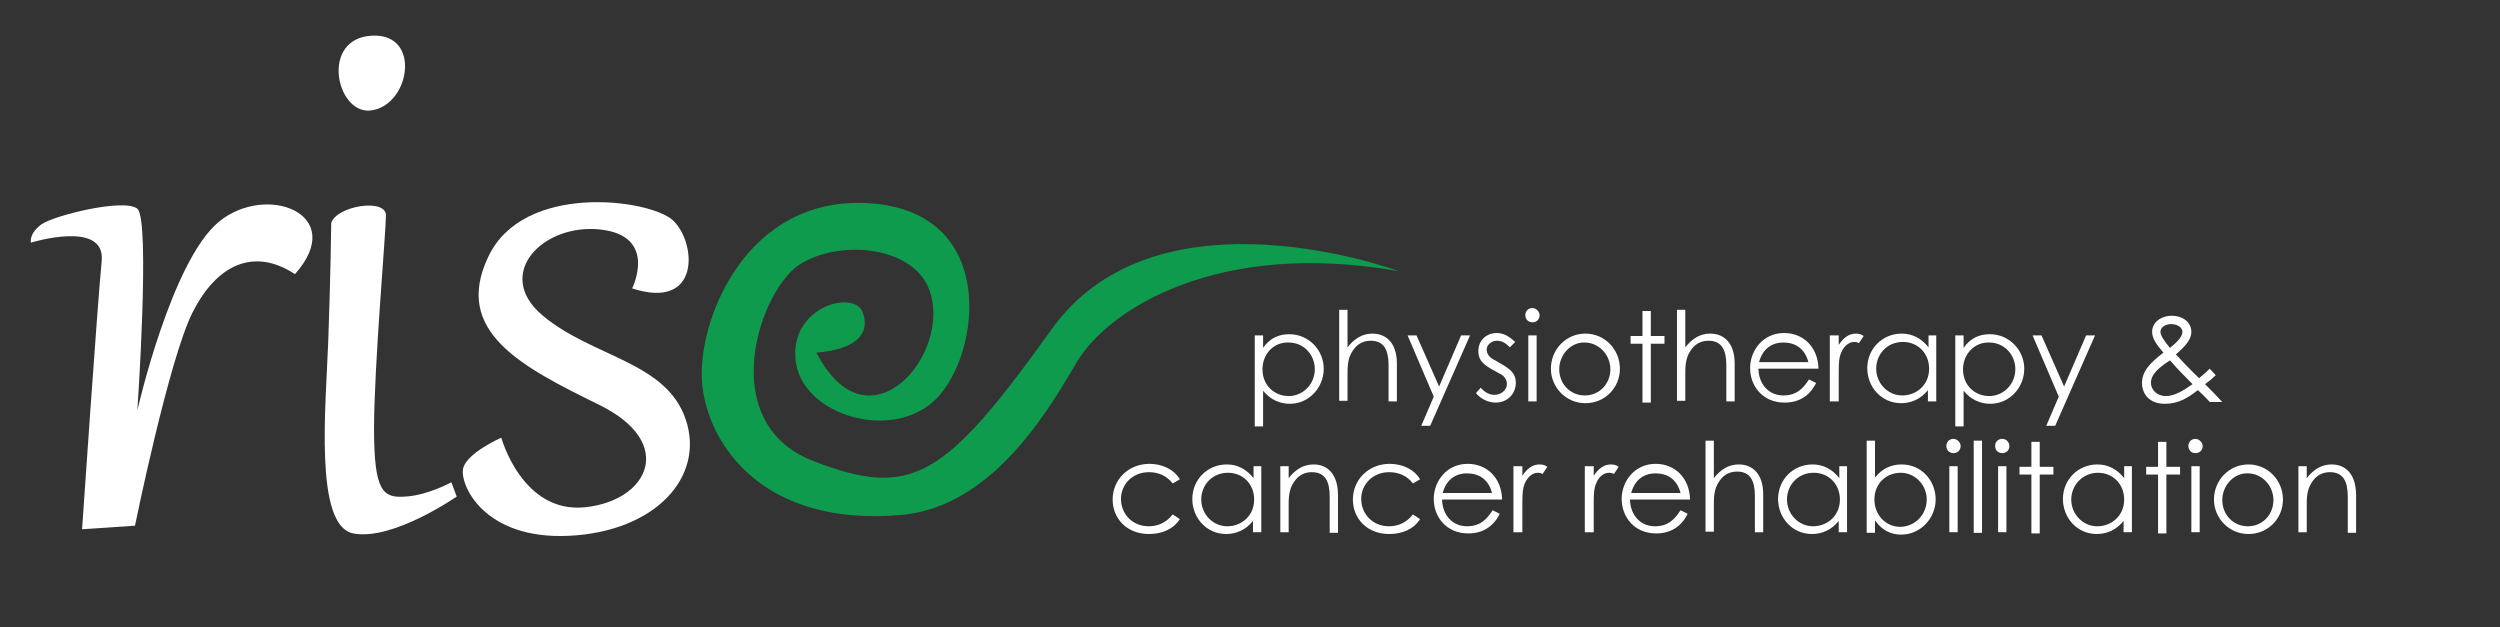 <?xml version="1.0" encoding="utf-8"?>
<!-- Generator: Adobe Illustrator 27.0.1, SVG Export Plug-In . SVG Version: 6.00 Build 0)  -->
<svg version="1.1" id="Layer_2" xmlns="http://www.w3.org/2000/svg" xmlns:xlink="http://www.w3.org/1999/xlink" x="0px" y="0px"
	 viewBox="0 0 420.4 105.5" style="enable-background:new 0 0 420.4 105.5;" xml:space="preserve">
<rect x="0" y="0" width="420.4" height="105.5" fill="#333333" stroke="none"/>
<style type="text/css">
	.st0{fill:#0F9B4D;}
	.st1{fill:#FFFFFF;}
</style>
<path class="st0" d="M235.2,45.6c0,0-40.5-15.1-58.3,9.7c-18,25.1-23.5,28.7-40.2,22.2s-8.9-29.3-1.8-33.3c7-4,18.8-2.6,21.4,4.6
	c3.9,10.7-10.3,27.4-19,10.5c5.9-0.5,9.2-2.7,7.8-6.7c-1.3-4-12.4-1.1-11.3,8.1s16.5,13.8,23.8,6.2c7.3-7.6,10.2-31.1-11.1-32.7
	c-21.3-1.6-29.5,20.3-28.4,30.6c1.1,10.2,10.4,23.8,33.4,21.8c16.2-1.4,25.8-19.5,29.7-25.9C186.4,52.1,204.7,40.2,235.2,45.6z"/>
<path class="st1" d="M5.2,40.8c0,0-0.4-1.5,1.8-3.1c2.2-1.5,13.9-4.4,16.1-2.6c2.2,1.8,0,33.9,0,33.9s5.7-25.1,13.7-31.7
	s21.8-1.3,12.8,8.8c-7-4.6-13.2-1.5-17.2,6.4s-9.7,35.9-9.7,35.9L13.8,89c0,0,2.6-38.1,3.3-45.1S5.2,40.8,5.2,40.8z"/>
<path class="st1" d="M62.1,18.6C56.5,18.9,53.9,6.5,62.5,6S68.9,18.1,62.1,18.6z"/>
<path class="st1" d="M55.7,37.5c0.9-2.9,9.2-4.2,9.2-1.3s-2,25.3-2,35.9s1.5,11.7,5.3,11.4c3.7-0.2,7.7-2.4,7.7-2.4l0.9,2.4
	c0,0-10.8,7.5-17.4,6.2s-4.6-21.4-4.2-32.4S55.7,37.5,55.7,37.5z"/>
<path class="st1" d="M106.3,48.5c0,0,4.4-8.8-5.3-9.9c-9.7-1.1-18.1,7.5-9.7,14.5s20.7,7.7,24,17.4c3.3,9.7-5.1,18.9-19.6,19.6
	c-14.5,0.7-18.5-8.8-17.8-11.4c0.7-2.6,6.4-5.1,6.4-5.1s3.5,12.8,14.1,11.7s15.4-10.8,2.4-17.2S76.1,55.8,82.1,43.2
	c5.9-12.6,27.1-9.7,31-6.2C117.1,40.6,118,52.3,106.3,48.5z"/>
<g>
	<path class="st1" d="M212.4,58.5c1.1-1.6,2.6-2.3,4.4-2.3c3.3,0,5.8,2.7,5.8,5.8c0,3.2-2.5,5.9-5.7,5.9c-1.7,0-3.3-0.7-4.5-2.2v6
		H211V56.4h1.4V58.5z M212.3,62.1c0,2.8,2.1,4.5,4.4,4.5c2.5,0,4.4-2.1,4.4-4.5c0-2.4-1.8-4.5-4.4-4.5
		C214.2,57.5,212.3,59.5,212.3,62.1z"/>
	<path class="st1" d="M225.2,52.1h1.4v6.3c1.2-1.5,2.5-2.3,4.2-2.3c2.4,0,4.1,1.7,4.1,5v6.4h-1.4v-6.1c0-2.6-0.8-4.1-3-4.1
		c-1.2,0-2.2,0.5-2.9,1.5c-0.8,1.1-1,2.2-1,3.9v4.7h-1.4V52.1z"/>
	<path class="st1" d="M236.7,56.4h1.5l3.8,8.6l3.7-8.6h1.5l-6.7,15.2h-1.5l2.1-4.9L236.7,56.4z"/>
	<path class="st1" d="M249,65.2c0.7,0.8,1.5,1.2,2.3,1.2c1.1,0,2.1-0.8,2.1-1.8c0-0.7-0.4-1.3-0.9-1.6c-2.6-1.4-3.9-2-3.9-4
		c0-1.8,1.4-3,3.1-3c1.2,0,2.1,0.6,3.1,1.5l-0.9,0.9c-0.7-0.7-1.3-1.1-2.2-1.1c-0.9,0-1.7,0.7-1.7,1.5c0,0.6,0.4,1.2,0.9,1.5
		c2.6,1.5,4,2.1,4,4.1c0,1.7-1.3,3.3-3.4,3.3c-1.2,0-2.5-0.6-3.3-1.6L249,65.2z"/>
	<path class="st1" d="M258.9,53c0,0.7-0.5,1.2-1.2,1.2s-1.2-0.5-1.2-1.2c0-0.7,0.5-1.2,1.2-1.2C258.3,51.8,258.9,52.4,258.9,53z
		 M257,56.4h1.4v11.1H257V56.4z"/>
	<path class="st1" d="M272.4,62c0,3.2-2.5,5.8-5.8,5.8s-5.8-2.7-5.8-5.8c0-3.2,2.5-5.9,5.8-5.9S272.4,58.8,272.4,62z M262.2,62.1
		c0,2.4,1.8,4.4,4.3,4.4c2.5,0,4.3-2,4.3-4.4c0-2.5-2-4.5-4.3-4.5C264.2,57.5,262.2,59.6,262.2,62.1z"/>
	<path class="st1" d="M276.2,52.3h1.4v4.2h2.3v1.3h-2.3v9.9h-1.4v-9.9h-2v-1.3h2V52.3z"/>
	<path class="st1" d="M282,52.1h1.4v6.3c1.2-1.5,2.5-2.3,4.2-2.3c2.4,0,4.1,1.7,4.1,5v6.4h-1.4v-6.1c0-2.6-0.8-4.1-3-4.1
		c-1.2,0-2.2,0.5-2.9,1.5c-0.8,1.1-1,2.2-1,3.9v4.7H282V52.1z"/>
	<path class="st1" d="M295.7,62.1c0.1,2.6,1.8,4.4,4.2,4.4c2.3,0,3.4-1.3,4.3-2.7l1.2,0.6c-1.1,2.2-2.9,3.3-5.3,3.3
		c-3.7,0-5.8-2.8-5.8-5.8c0-3,2.2-5.9,5.7-5.9c3.2,0,5.7,2.3,5.8,6H295.7z M304.1,60.9c-0.6-2.3-2.2-3.3-4.2-3.3
		c-2,0-3.5,1.1-4.1,3.3H304.1z"/>
	<path class="st1" d="M309.2,58c0.8-1.2,1.7-1.9,2.9-1.9c0.7,0,1,0.2,1.3,0.4l-0.8,1.2c-0.2-0.1-0.4-0.2-0.8-0.2c-1,0-2,0.9-2.4,2.4
		c-0.2,0.7-0.2,1.9-0.2,3.4v4.2h-1.5V56.4h1.5V58z"/>
	<path class="st1" d="M324.2,56.4h1.4v11.1h-1.4v-1.9c-1.2,1.5-2.8,2.2-4.5,2.2c-3.3,0-5.7-2.7-5.7-5.9c0-3.2,2.5-5.8,5.8-5.8
		c1.8,0,3.3,0.8,4.5,2.3V56.4z M315.5,62c0,2.4,1.9,4.5,4.4,4.5c2.3,0,4.5-1.7,4.5-4.5c0-2.6-1.9-4.5-4.4-4.5
		C317.3,57.5,315.5,59.6,315.5,62z"/>
	<path class="st1" d="M330.2,58.5c1.1-1.6,2.6-2.3,4.4-2.3c3.3,0,5.8,2.7,5.8,5.8c0,3.2-2.5,5.9-5.7,5.9c-1.7,0-3.3-0.7-4.5-2.2v6
		h-1.4V56.4h1.4V58.5z M330.1,62.1c0,2.8,2.1,4.5,4.4,4.5c2.5,0,4.4-2.1,4.4-4.5c0-2.4-1.8-4.5-4.4-4.5
		C332.1,57.5,330.1,59.5,330.1,62.1z"/>
	<path class="st1" d="M341.8,56.4h1.5l3.8,8.6l3.7-8.6h1.5l-6.7,15.2h-1.5l2.1-4.9L341.8,56.4z"/>
	<path class="st1" d="M364,67.9c-2.5,0-3.8-1.6-3.8-3.5c0-2,1.4-3.4,3.6-5.1c-1.2-1.4-1.9-2.4-1.9-3.5c0-1.6,1.5-2.7,3.3-2.7
		c2,0,3.3,1.2,3.3,2.7c0,1.3-1,2.4-2.6,3.8c2.5,2.7,3.8,3.9,3.9,4c0.7-0.6,1.3-1.1,1.8-1.6l1,1.1c-0.5,0.5-1.1,1-1.8,1.5
		c1,1,2,2,2.9,3h-2.1c-1-1.1-1.7-1.7-2-2C367.9,66.9,366.4,67.9,364,67.9z M361.7,64.4c0,1.1,1,2.2,2.5,2.2c1.4,0,2.8-0.8,4.5-2
		c-1.1-1.1-2.4-2.4-3.8-4C362.9,61.9,361.7,63,361.7,64.4z M367,55.8c0-0.7-0.8-1.3-1.9-1.3c-0.9,0-1.8,0.5-1.8,1.3
		c0,0.6,0.6,1.5,1.6,2.7C366.3,57.4,367,56.5,367,55.8z"/>
	<path class="st1" d="M198.4,87.3c-1.1,1.7-3,2.5-5.2,2.5c-3.7,0-6.1-2.6-6.1-5.8c0-3.3,2.6-6,6.2-6c2.1,0,4.1,0.9,5.1,2.6l-1.2,0.7
		c-1-1.3-2.4-1.9-4-1.9c-2.8,0-4.7,2.1-4.7,4.5c0,2.4,1.8,4.6,4.7,4.6c1.6,0,3-0.7,4-2L198.4,87.3z"/>
	<path class="st1" d="M210.7,78.4h1.4v11.1h-1.4v-1.9c-1.2,1.5-2.8,2.2-4.5,2.2c-3.3,0-5.7-2.7-5.7-5.9c0-3.2,2.5-5.8,5.8-5.8
		c1.8,0,3.3,0.8,4.5,2.3V78.4z M202,84c0,2.4,1.9,4.5,4.4,4.5c2.3,0,4.5-1.7,4.5-4.5c0-2.6-1.9-4.5-4.4-4.5
		C203.8,79.5,202,81.6,202,84z"/>
	<path class="st1" d="M216.7,80.4c1.2-1.5,2.5-2.3,4.2-2.3c2.4,0,4.1,1.7,4.1,5.2v6.3h-1.4v-6.1c0-2.6-0.8-4.1-3-4.1
		c-1.2,0-2.2,0.5-2.9,1.5c-0.8,1.1-1,2.2-1,3.9v4.7h-1.4V78.4h1.4V80.4z"/>
	<path class="st1" d="M238.8,87.3c-1.1,1.7-3,2.5-5.2,2.5c-3.7,0-6.1-2.6-6.1-5.8c0-3.3,2.6-6,6.2-6c2.1,0,4.1,0.9,5.1,2.6l-1.2,0.7
		c-1-1.3-2.4-1.9-4-1.9c-2.8,0-4.7,2.1-4.7,4.5c0,2.4,1.8,4.6,4.7,4.6c1.6,0,3-0.7,4-2L238.8,87.3z"/>
	<path class="st1" d="M242.5,84.1c0.1,2.6,1.8,4.4,4.2,4.4c2.3,0,3.4-1.3,4.3-2.7l1.2,0.6c-1.1,2.2-2.9,3.3-5.3,3.3
		c-3.7,0-5.8-2.8-5.8-5.8c0-3,2.2-5.9,5.7-5.9c3.2,0,5.7,2.3,5.8,6H242.5z M250.9,82.9c-0.6-2.3-2.2-3.3-4.2-3.3
		c-2,0-3.5,1.1-4.1,3.3H250.9z"/>
	<path class="st1" d="M256,80c0.8-1.2,1.7-1.9,2.9-1.9c0.7,0,1,0.2,1.3,0.4l-0.8,1.2c-0.2-0.1-0.4-0.2-0.8-0.2c-1,0-2,0.9-2.4,2.4
		c-0.2,0.7-0.2,1.9-0.2,3.4v4.2h-1.5V78.4h1.5V80z"/>
	<path class="st1" d="M268,80c0.8-1.2,1.7-1.9,2.9-1.9c0.7,0,1,0.2,1.3,0.4l-0.8,1.2c-0.2-0.1-0.4-0.2-0.8-0.2c-1.1,0-2,0.9-2.4,2.4
		c-0.2,0.7-0.2,1.9-0.2,3.4v4.2h-1.5V78.4h1.5V80z"/>
	<path class="st1" d="M274.1,84.1c0.1,2.6,1.8,4.4,4.2,4.4c2.3,0,3.4-1.3,4.3-2.7l1.2,0.6c-1.1,2.2-2.9,3.3-5.3,3.3
		c-3.7,0-5.8-2.8-5.8-5.8c0-3,2.2-5.9,5.7-5.9c3.2,0,5.7,2.3,5.8,6H274.1z M282.6,82.9c-0.6-2.3-2.2-3.3-4.2-3.3
		c-2,0-3.5,1.1-4.1,3.3H282.6z"/>
	<path class="st1" d="M286.8,74.1h1.4v6.3c1.2-1.5,2.5-2.3,4.2-2.3c2.4,0,4.1,1.7,4.1,5v6.4h-1.4v-6.1c0-2.6-0.8-4.1-3-4.1
		c-1.2,0-2.2,0.5-2.9,1.5c-0.8,1.1-1,2.2-1,3.9v4.7h-1.4V74.1z"/>
	<path class="st1" d="M309.2,78.4h1.4v11.1h-1.4v-1.9c-1.2,1.5-2.8,2.2-4.5,2.2c-3.3,0-5.7-2.7-5.7-5.9c0-3.2,2.5-5.8,5.8-5.8
		c1.8,0,3.3,0.8,4.5,2.3V78.4z M300.5,84c0,2.4,1.9,4.5,4.4,4.5c2.3,0,4.5-1.7,4.5-4.5c0-2.6-1.9-4.5-4.4-4.5
		C302.3,79.5,300.5,81.6,300.5,84z"/>
	<path class="st1" d="M315.3,89.6h-1.4V74.1h1.4v6.2c1.2-1.5,2.7-2.2,4.5-2.2c3.3,0,5.7,2.7,5.7,5.9c0,3.1-2.5,5.9-5.8,5.9
		c-1.8,0-3.3-0.8-4.4-2.4V89.6z M324,84c0-2.4-1.9-4.5-4.4-4.5c-2.3,0-4.4,1.7-4.4,4.5c0,2.6,1.9,4.6,4.4,4.6
		C322.2,88.5,324,86.4,324,84z"/>
	<path class="st1" d="M329.7,75c0,0.7-0.5,1.2-1.2,1.2s-1.2-0.5-1.2-1.2c0-0.7,0.5-1.2,1.2-1.2C329.1,73.8,329.7,74.4,329.7,75z
		 M327.8,78.4h1.4v11.1h-1.4V78.4z"/>
	<path class="st1" d="M331.9,74.1h1.4v15.5h-1.4V74.1z"/>
	<path class="st1" d="M337.9,75c0,0.7-0.5,1.2-1.2,1.2s-1.2-0.5-1.2-1.2c0-0.7,0.5-1.2,1.2-1.2C337.4,73.8,337.9,74.4,337.9,75z
		 M336,78.4h1.4v11.1H336V78.4z"/>
	<path class="st1" d="M341.6,74.3h1.4v4.2h2.3v1.3H343v9.9h-1.4v-9.9h-2v-1.3h2V74.3z"/>
	<path class="st1" d="M357.1,78.4h1.4v11.1h-1.4v-1.9c-1.2,1.5-2.8,2.2-4.5,2.2c-3.3,0-5.7-2.7-5.7-5.9c0-3.2,2.5-5.8,5.8-5.8
		c1.8,0,3.3,0.8,4.5,2.3V78.4z M348.3,84c0,2.4,1.9,4.5,4.4,4.5c2.3,0,4.5-1.7,4.5-4.5c0-2.6-1.9-4.5-4.4-4.5
		C350.2,79.5,348.3,81.6,348.3,84z"/>
	<path class="st1" d="M362.9,74.3h1.4v4.2h2.3v1.3h-2.3v9.9h-1.4v-9.9h-2v-1.3h2V74.3z"/>
	<path class="st1" d="M370.4,75c0,0.7-0.5,1.2-1.2,1.2S368,75.7,368,75c0-0.7,0.5-1.2,1.2-1.2C369.8,73.8,370.4,74.4,370.4,75z
		 M368.5,78.4h1.4v11.1h-1.4V78.4z"/>
	<path class="st1" d="M383.9,84c0,3.2-2.5,5.8-5.8,5.8s-5.8-2.7-5.8-5.8c0-3.2,2.5-5.9,5.8-5.9S383.9,80.8,383.9,84z M373.7,84.1
		c0,2.4,1.8,4.4,4.3,4.4c2.5,0,4.3-2,4.3-4.4c0-2.5-2-4.5-4.3-4.5C375.7,79.5,373.7,81.6,373.7,84.1z"/>
	<path class="st1" d="M387.9,80.4c1.2-1.5,2.5-2.3,4.2-2.3c2.4,0,4.1,1.7,4.1,5.2v6.3h-1.4v-6.1c0-2.6-0.8-4.1-3-4.1
		c-1.2,0-2.2,0.5-2.9,1.5c-0.8,1.1-1,2.2-1,3.9v4.7h-1.4V78.4h1.4V80.4z"/>
</g>
</svg>
